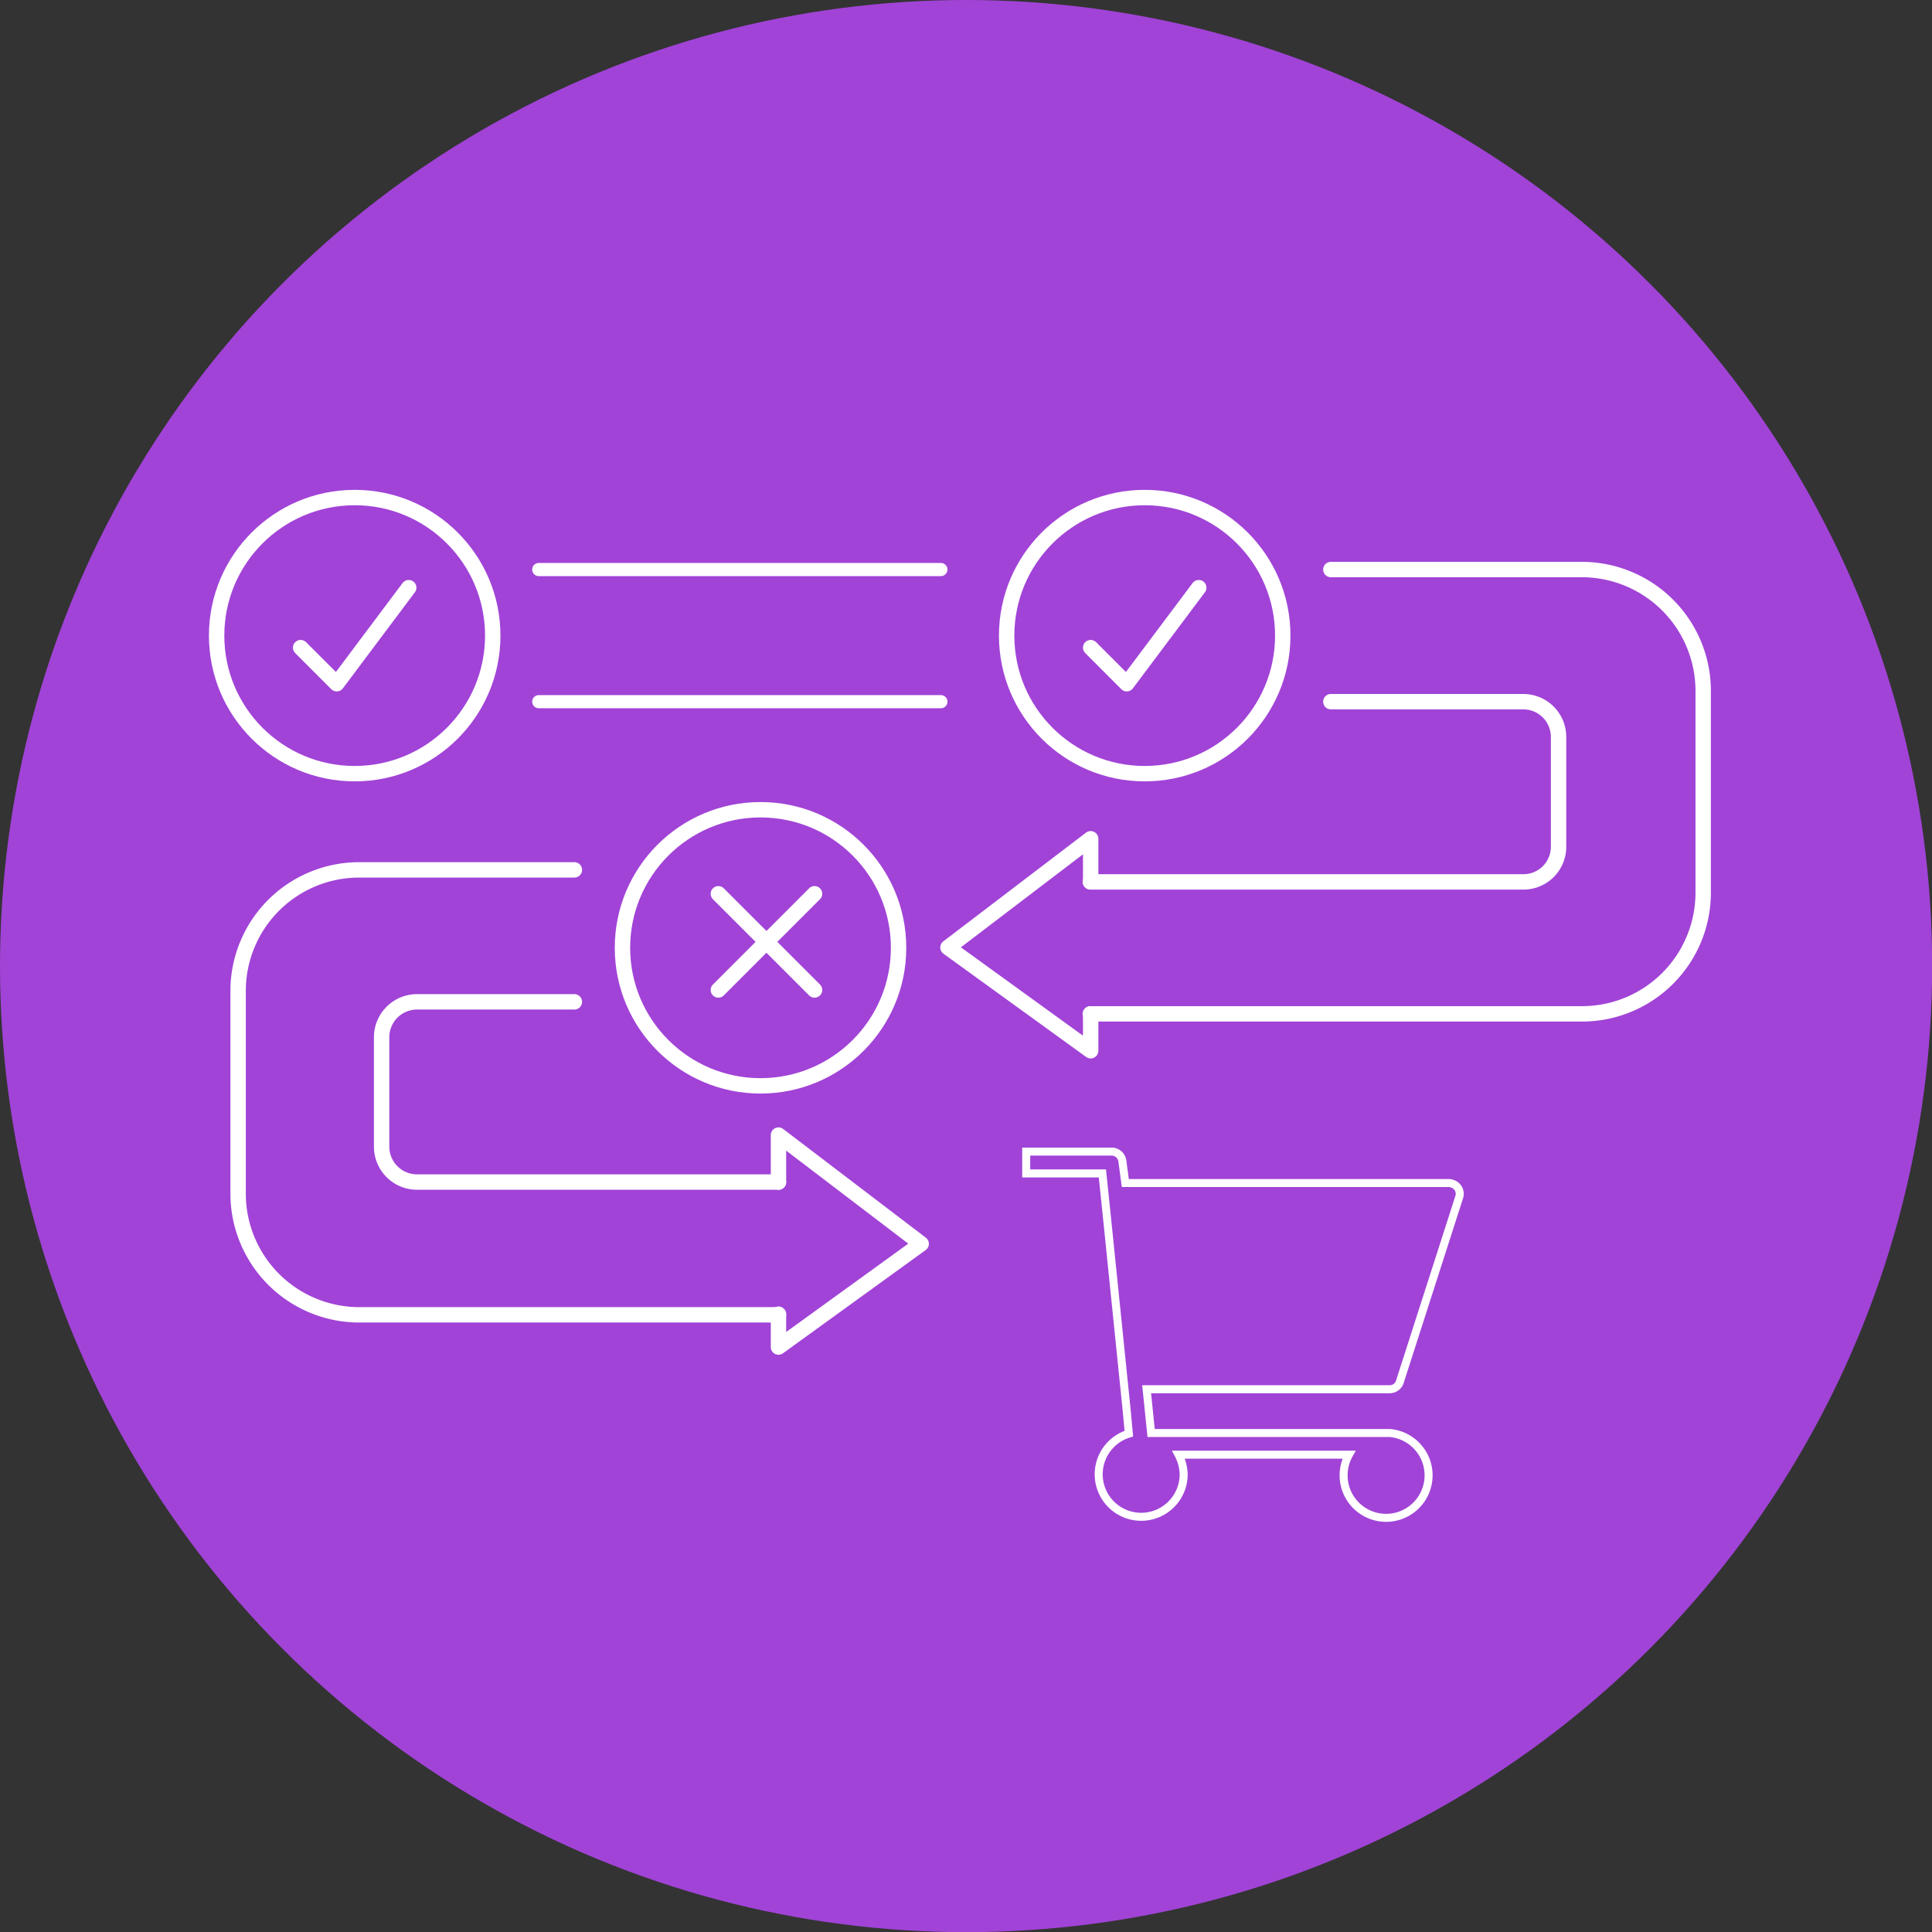 <svg xmlns="http://www.w3.org/2000/svg" viewBox="0 0 120.49 120.49"><rect x="0" y="0" width="120.49" height="120.49" fill="#333333" stroke="none"/><defs><style>.cls-1{fill:#a143d7;}.cls-2,.cls-3,.cls-4{fill:none;stroke:#fff;}.cls-2,.cls-3{stroke-linecap:round;stroke-linejoin:round;}.cls-2{stroke-width:0.82px;}.cls-3{stroke-width:0.96px;}.cls-4{stroke-miterlimit:10;stroke-width:0.5px;}</style></defs><g id="Layer_2" data-name="Layer 2"><g id="_Layer_" data-name="&lt;Layer&gt;"><circle class="cls-1" cx="60.25" cy="60.25" r="60.25"/><line class="cls-2" x1="33.6" y1="35.52" x2="58.68" y2="35.52"/><line class="cls-2" x1="33.6" y1="43.76" x2="58.68" y2="43.76"/><path class="cls-3" d="M83,43.76H95a2.2,2.2,0,0,1,2.2,2.2v6.83A2.19,2.19,0,0,1,95,55H68"/><path class="cls-3" d="M68,63.23H98.66a7.56,7.56,0,0,0,7.56-7.56V43.08a7.57,7.57,0,0,0-7.56-7.56H83"/><polyline class="cls-3" points="68.02 54.99 68.02 52.31 59.12 59.09 68.02 65.53 68.02 63.23"/><path class="cls-3" d="M35.82,62.48H26a2.21,2.21,0,0,0-2.2,2.21v6.83a2.21,2.21,0,0,0,2.2,2.2H48.55"/><path class="cls-3" d="M48.55,82H22.4a7.56,7.56,0,0,1-7.55-7.56V61.8a7.55,7.55,0,0,1,7.55-7.55H35.82"/><polyline class="cls-3" points="48.55 73.72 48.55 70.79 57.45 77.57 48.55 84.01 48.55 81.96"/><circle class="cls-3" cx="71.39" cy="39.64" r="8.61"/><polyline class="cls-3" points="68.02 40.39 70.27 42.64 74.76 36.65"/><circle class="cls-3" cx="47.43" cy="59.11" r="8.61"/><line class="cls-3" x1="44.8" y1="55.74" x2="50.8" y2="61.74"/><line class="cls-3" x1="50.8" y1="55.74" x2="44.8" y2="61.74"/><path class="cls-4" d="M87.32,86.12,91,74.67a.66.66,0,0,0-.1-.62.72.72,0,0,0-.55-.27H70.18L70,72.43a.68.68,0,0,0-.68-.61H64v1.36h4.75l.21,2h0L70.27,88h0l.13,1.41A2.65,2.65,0,1,0,73.82,92a2.76,2.76,0,0,0-.32-1.28H84.13a2.65,2.65,0,1,0,2.54-1.35v0H71.79l-.28-2.73H86.69A.67.67,0,0,0,87.32,86.12Z"/><circle class="cls-3" cx="22.12" cy="39.64" r="8.61"/><polyline class="cls-3" points="18.75 40.39 21 42.64 25.49 36.65"/></g></g></svg>